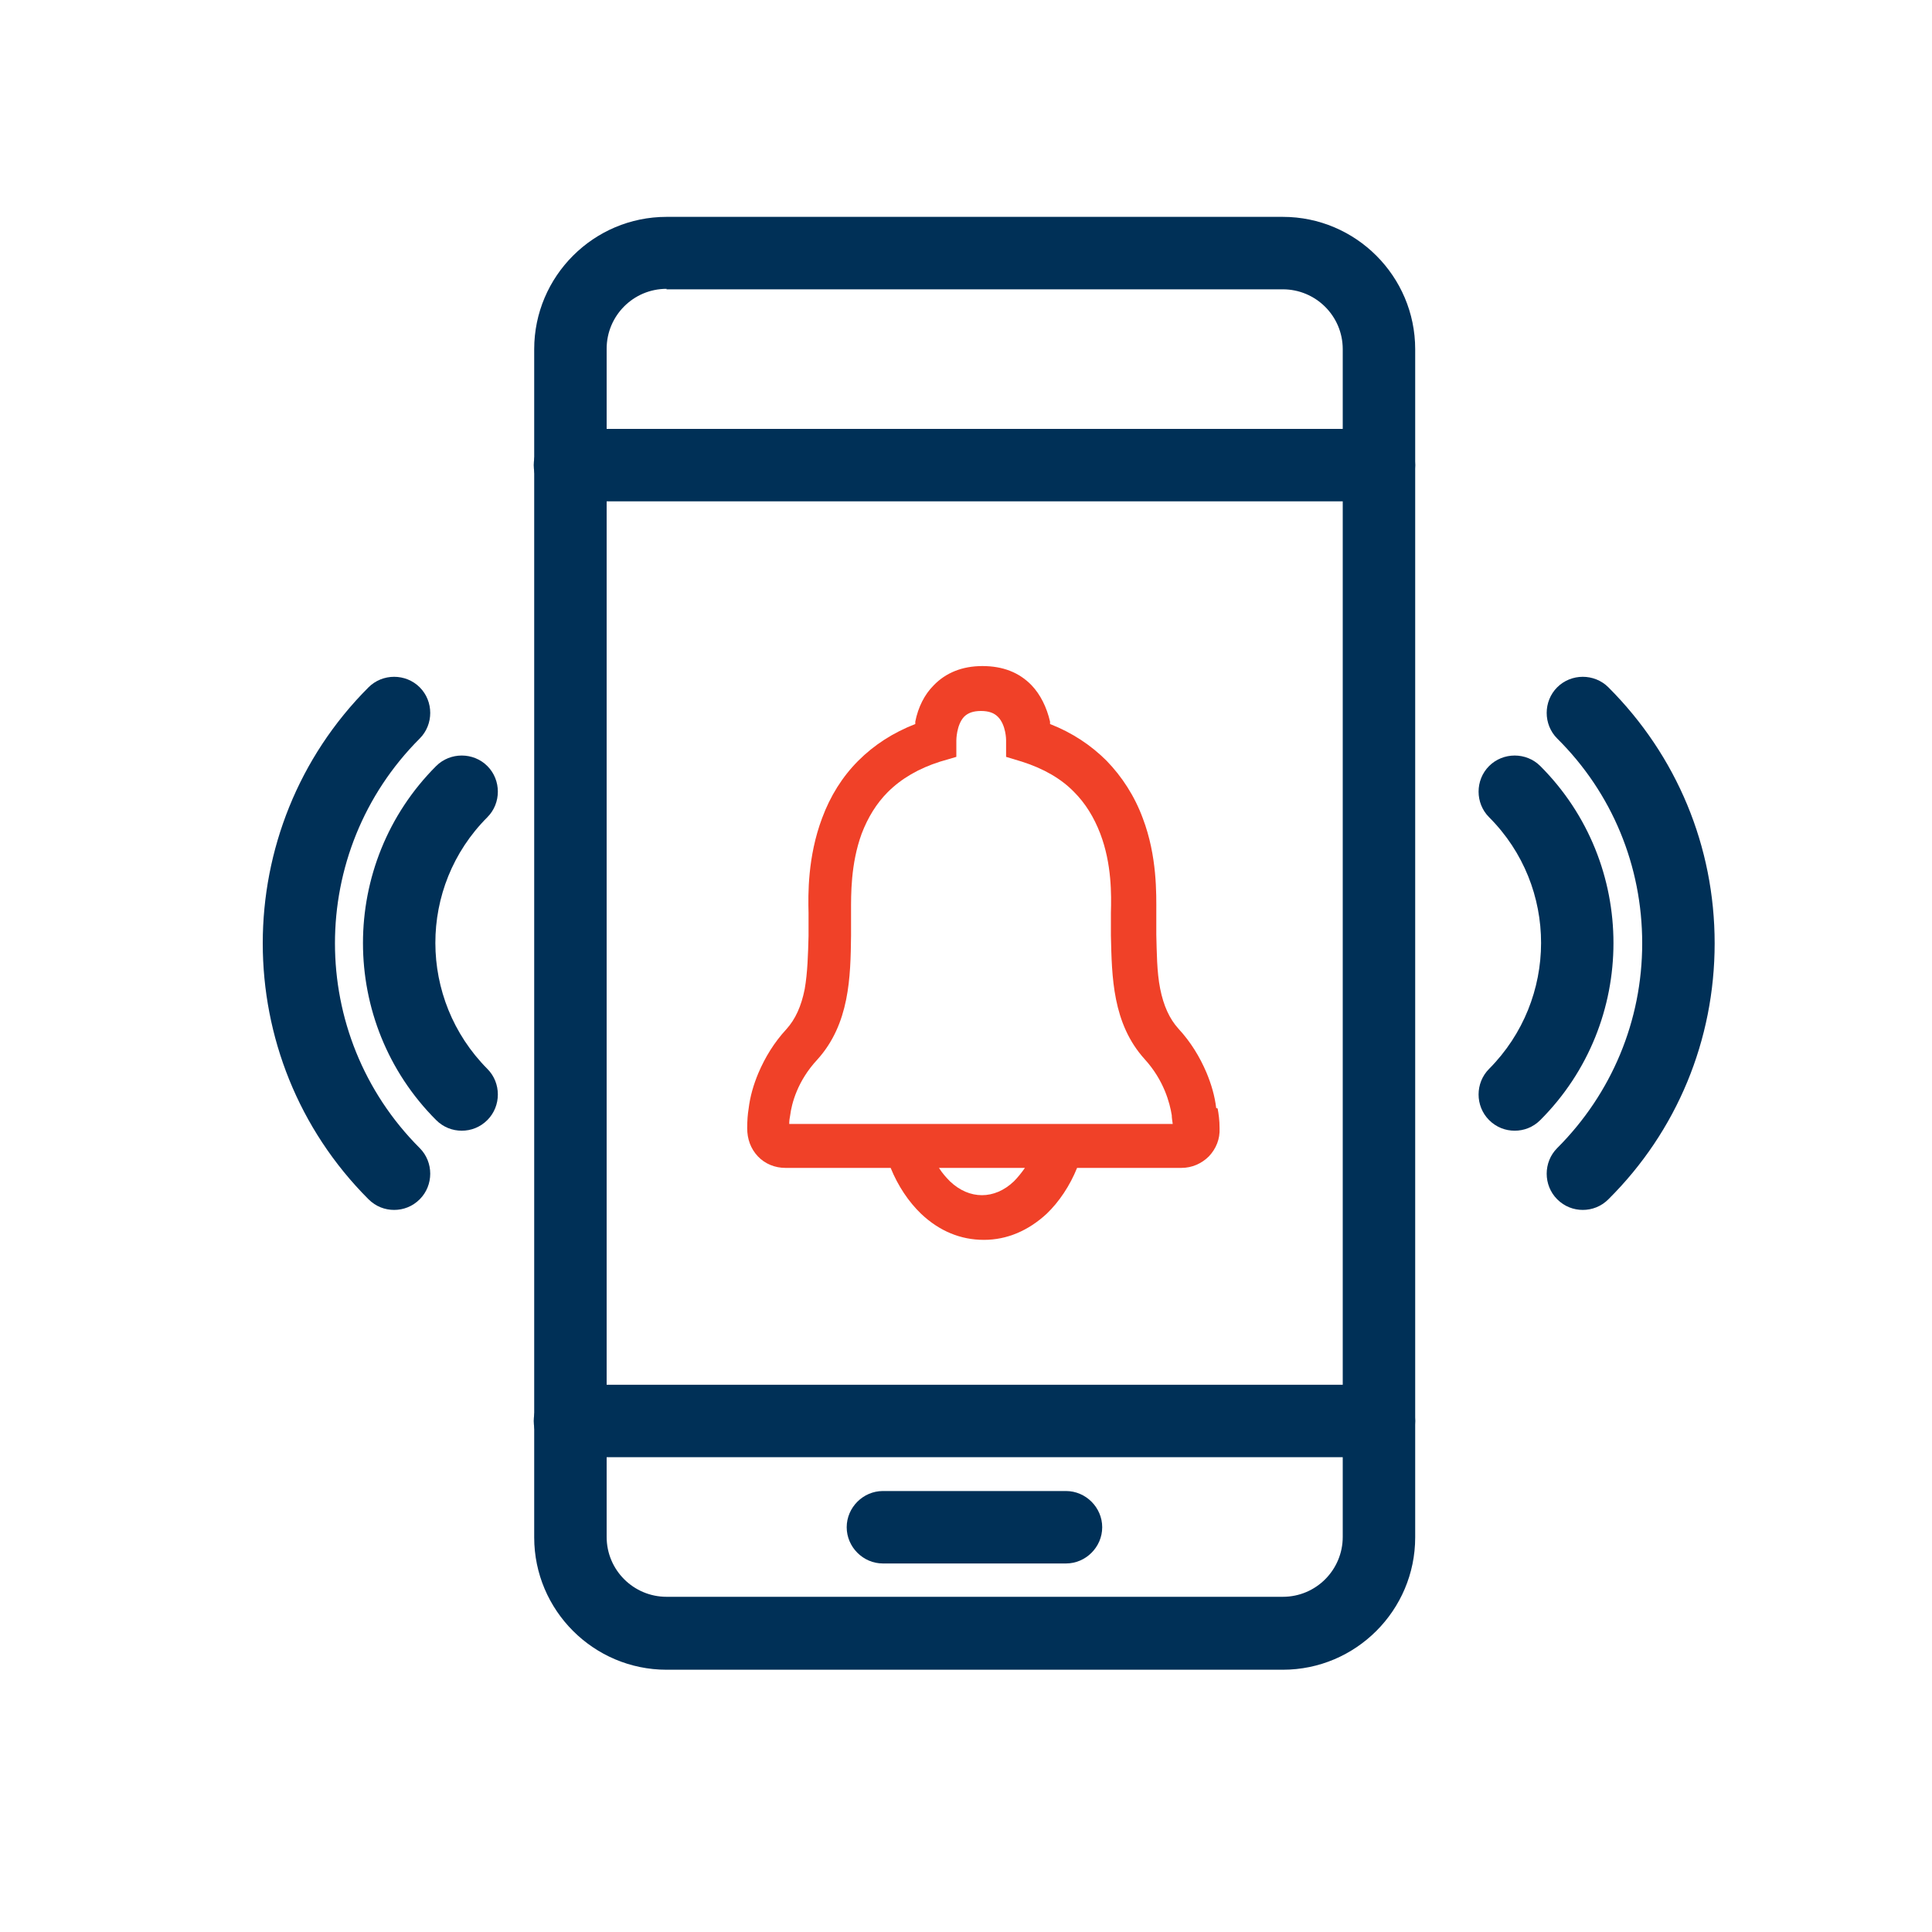<?xml version="1.0" encoding="UTF-8"?>
<svg xmlns="http://www.w3.org/2000/svg" viewBox="0 0 40 40">
  <defs>
    <style>
      .cls-1 {
        fill: #f04128;
      }

      .cls-1, .cls-2 {
        stroke-width: 0px;
      }

      .cls-2 {
        fill: #003057;
      }
    </style>
  </defs>
  <g id="MOBILE_BANKING" data-name="MOBILE BANKING">
    <g>
      <path class="cls-2" d="M26.56,34.57h-12.76c-1.51,0-2.74-1.23-2.74-2.74V7.23c0-1.51,1.23-2.74,2.74-2.74h12.76c1.51,0,2.74,1.23,2.74,2.74v24.6c0,1.51-1.23,2.74-2.74,2.74ZM13.8,5.98c-.69,0-1.24.56-1.24,1.24v24.6c0,.69.56,1.24,1.24,1.24h12.76c.69,0,1.24-.56,1.24-1.24V7.23c0-.69-.56-1.24-1.24-1.24h-12.76Z"/>
      <path class="cls-2" d="M28.55,30.17H11.8c-.41,0-.75-.34-.75-.75s.34-.75.75-.75h16.75c.41,0,.75.34.75.75s-.34.75-.75.75Z"/>
      <path class="cls-2" d="M28.55,10.38H11.8c-.41,0-.75-.34-.75-.75s.34-.75.75-.75h16.75c.41,0,.75.34.75.75s-.34.75-.75.75Z"/>
      <path class="cls-2" d="M22.07,32.37h-3.79c-.41,0-.75-.34-.75-.75s.34-.75.75-.75h3.79c.41,0,.75.34.75.75s-.34.75-.75.75Z"/>
    </g>
    <g>
      <path class="cls-2" d="M31.36,23.41c-.19,0-.38-.07-.53-.22-.29-.29-.29-.77,0-1.06,1.43-1.44,1.44-3.77,0-5.21-.29-.29-.29-.77,0-1.06s.77-.29,1.06,0c2.02,2.02,2.02,5.31,0,7.33-.15.15-.34.22-.53.22Z"/>
      <path class="cls-2" d="M32.77,25.05c-.19,0-.38-.07-.53-.22-.29-.29-.29-.77,0-1.06,1.13-1.13,1.76-2.64,1.76-4.24s-.62-3.11-1.76-4.24c-.29-.29-.29-.77,0-1.06s.77-.29,1.06,0c1.42,1.42,2.2,3.3,2.2,5.3s-.78,3.89-2.2,5.3c-.15.15-.34.22-.53.22Z"/>
    </g>
    <g>
      <path class="cls-2" d="M9.56,23.41c-.19,0-.38-.07-.53-.22-2.02-2.02-2.02-5.31,0-7.33.29-.29.77-.29,1.06,0s.29.77,0,1.06c-1.44,1.44-1.43,3.77,0,5.21.29.29.29.77,0,1.06-.15.15-.34.22-.53.22Z"/>
      <path class="cls-2" d="M8.16,25.05c-.19,0-.38-.07-.53-.22-2.92-2.92-2.92-7.68,0-10.6.29-.29.77-.29,1.06,0s.29.77,0,1.06c-2.34,2.34-2.34,6.14,0,8.48.29.29.29.77,0,1.06-.15.15-.34.22-.53.22Z"/>
    </g>
  </g>
  <g id="_ëÎÓÈ_1" data-name="ëÎÓÈ 1">
    <path class="cls-1" d="M25.18,22.94c-.03-.25-.1-.49-.2-.73-.14-.33-.33-.64-.58-.91-.19-.21-.31-.48-.38-.83-.07-.35-.07-.76-.08-1.12v-.32s0-.07,0-.14c0-.38.02-1.16-.28-1.95-.17-.46-.43-.86-.75-1.19-.32-.32-.71-.58-1.17-.76,0-.02,0-.03,0-.05-.07-.3-.2-.56-.38-.75-.26-.27-.6-.4-1.02-.4-.42,0-.76.14-1.01.4-.19.19-.32.45-.38.75,0,.02,0,.03,0,.05-.46.18-.85.43-1.18.76-.33.33-.58.73-.75,1.19-.3.8-.29,1.58-.28,1.96,0,.06,0,.1,0,.14v.34c-.01.37-.02.76-.08,1.1-.07.35-.19.62-.38.83-.25.27-.44.58-.58.91-.1.24-.17.48-.2.73-.02.12-.03.25-.03.41,0,.22.07.42.22.58h0c.15.16.36.24.57.24h2.18c.15.37.37.7.63.95.38.36.82.54,1.3.54s.92-.19,1.3-.54c.26-.25.48-.58.63-.95h2.16c.22,0,.42-.09.57-.24.15-.16.23-.36.22-.58,0-.17-.02-.3-.04-.41ZM21.22,24.18c-.07.1-.15.2-.23.28-.4.38-.92.38-1.32,0-.08-.08-.16-.17-.23-.28h1.78ZM17.62,18.88c0-.35-.01-.99.22-1.62.13-.34.31-.63.54-.86.28-.28.64-.49,1.08-.63l.34-.1v-.34s0-.32.16-.49c.08-.08.19-.12.35-.12.16,0,.27.04.35.12.17.17.17.48.17.48v.35s.33.1.33.1c.44.14.81.35,1.08.63.23.23.41.52.54.86.24.63.23,1.27.22,1.64,0,.07,0,.12,0,.16v.31c.02.85.03,1.82.7,2.56.4.44.52.91.56,1.16,0,.05.01.11.02.18h-7.94c0-.07.01-.13.02-.18.03-.24.15-.71.56-1.15.67-.74.69-1.71.7-2.57,0-.1,0-.2,0-.3,0-.04,0-.09,0-.17Z"/>
  </g>
</svg>